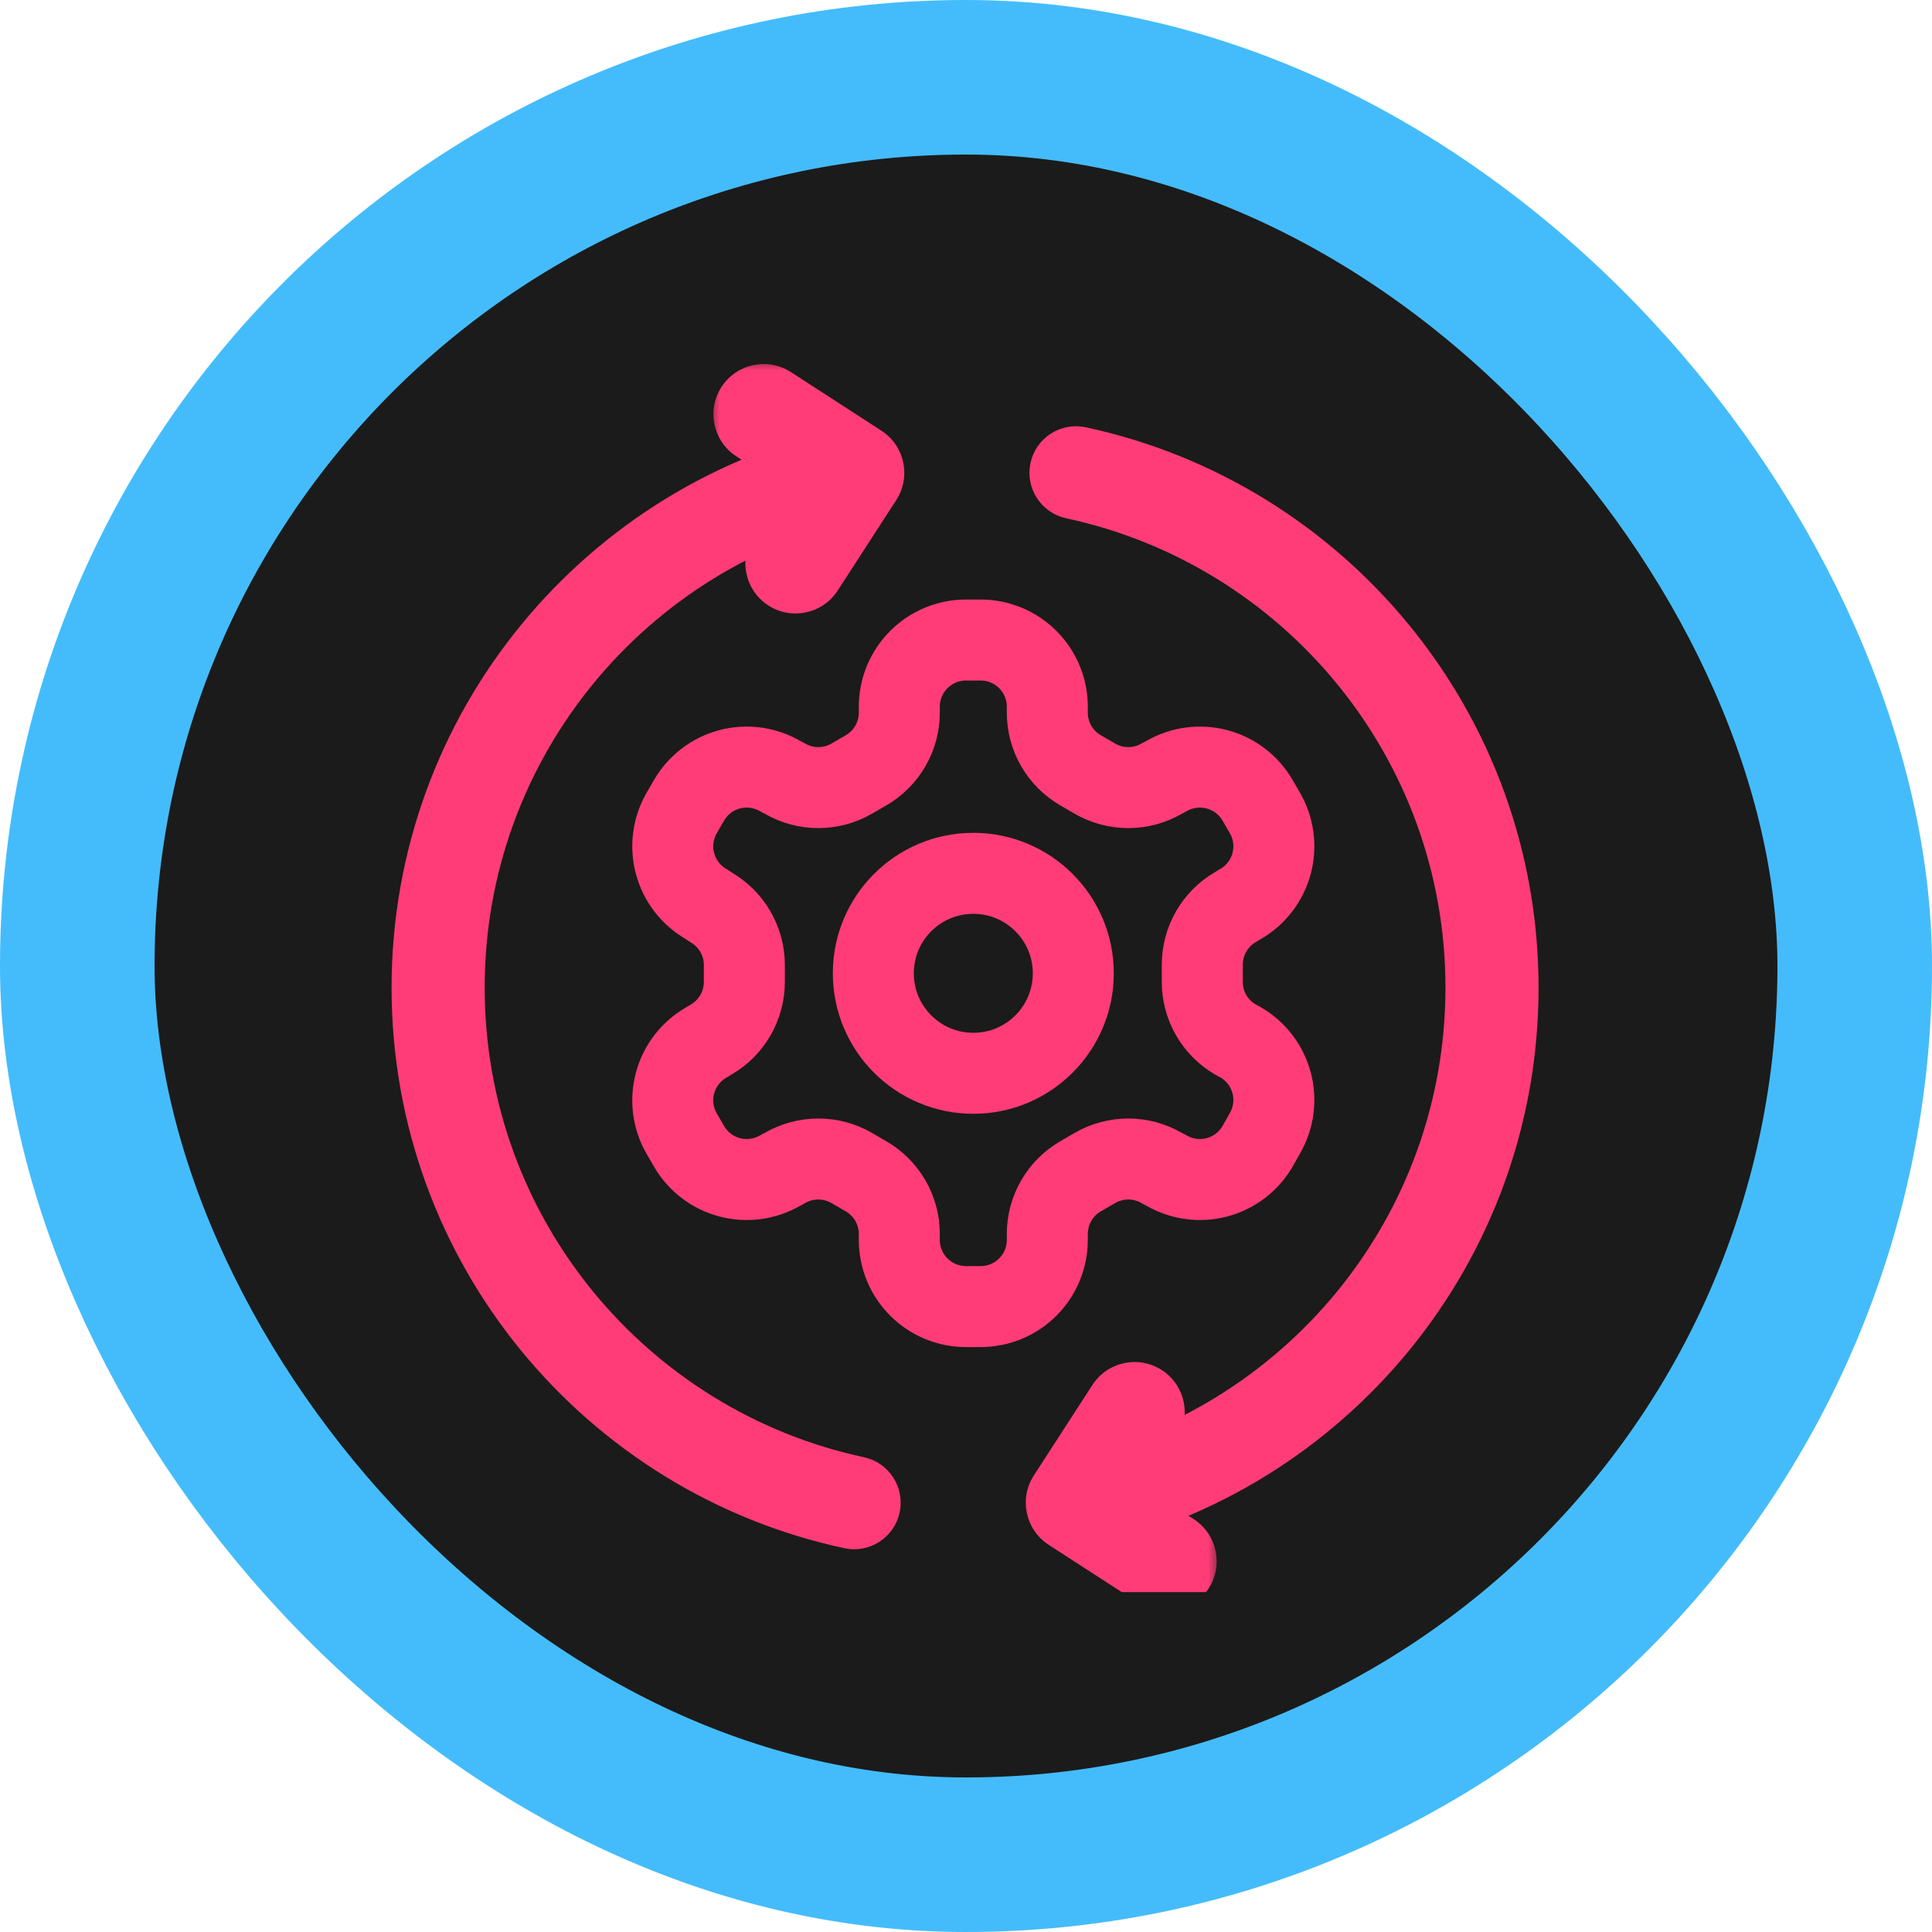 <svg width="91" height="91" viewBox="0 0 91 91" fill="none" xmlns="http://www.w3.org/2000/svg">
<rect x="3.64" y="3.64" width="83.72" height="83.72" rx="41.86" fill="#1B1B1B"/>
<rect x="3.64" y="3.64" width="83.72" height="83.72" rx="41.86" stroke="#44BCFB" stroke-width="7.28"/>
<g clip-path="url(#clip0_2754_3806)">
<path d="M46.19 30.146H45.499C44.666 30.146 43.868 30.477 43.279 31.066C42.69 31.654 42.359 32.453 42.359 33.286V33.568C42.359 34.119 42.214 34.66 41.938 35.136C41.663 35.613 41.267 36.009 40.79 36.284L40.115 36.676C39.637 36.952 39.096 37.097 38.545 37.097C37.994 37.097 37.452 36.952 36.975 36.676L36.739 36.551C36.019 36.135 35.163 36.023 34.36 36.237C33.556 36.452 32.871 36.977 32.454 37.697L32.108 38.293C31.693 39.014 31.58 39.87 31.795 40.673C32.01 41.477 32.535 42.162 33.255 42.579L33.49 42.736C33.965 43.01 34.359 43.403 34.635 43.877C34.91 44.351 35.056 44.888 35.06 45.436V46.237C35.062 46.79 34.918 47.334 34.642 47.814C34.367 48.293 33.969 48.692 33.49 48.968L33.255 49.109C32.535 49.526 32.01 50.212 31.795 51.015C31.58 51.819 31.693 52.675 32.108 53.395L32.454 53.992C32.871 54.711 33.556 55.236 34.36 55.451C35.163 55.666 36.019 55.553 36.739 55.138L36.975 55.012C37.452 54.736 37.994 54.591 38.545 54.591C39.096 54.591 39.637 54.736 40.115 55.012L40.79 55.404C41.267 55.68 41.663 56.076 41.938 56.552C42.214 57.029 42.359 57.57 42.359 58.12V58.403C42.359 59.236 42.69 60.034 43.279 60.623C43.868 61.212 44.666 61.542 45.499 61.542H46.19C47.023 61.542 47.821 61.212 48.41 60.623C48.999 60.034 49.33 59.236 49.33 58.403V58.12C49.33 57.57 49.475 57.029 49.751 56.552C50.026 56.076 50.422 55.68 50.899 55.404L51.574 55.012C52.052 54.736 52.593 54.591 53.144 54.591C53.695 54.591 54.237 54.736 54.714 55.012L54.95 55.138C55.67 55.553 56.526 55.666 57.329 55.451C58.133 55.236 58.818 54.711 59.235 53.992L59.58 53.379C59.996 52.659 60.109 51.803 59.894 50.999C59.679 50.196 59.154 49.511 58.434 49.094L58.199 48.968C57.72 48.692 57.322 48.293 57.047 47.814C56.771 47.334 56.627 46.79 56.629 46.237V45.452C56.627 44.898 56.771 44.355 57.047 43.875C57.322 43.395 57.72 42.997 58.199 42.72L58.434 42.579C59.154 42.162 59.679 41.477 59.894 40.673C60.109 39.87 59.996 39.014 59.58 38.293L59.235 37.697C58.818 36.977 58.133 36.452 57.329 36.237C56.526 36.023 55.67 36.135 54.95 36.551L54.714 36.676C54.237 36.952 53.695 37.097 53.144 37.097C52.593 37.097 52.052 36.952 51.574 36.676L50.899 36.284C50.422 36.009 50.026 35.613 49.751 35.136C49.475 34.66 49.33 34.119 49.33 33.568V33.286C49.33 32.453 48.999 31.654 48.41 31.066C47.821 30.477 47.023 30.146 46.19 30.146Z" stroke="#FF3C78" stroke-width="3.815" stroke-linecap="round" stroke-linejoin="round"/>
<path d="M45.844 50.554C48.445 50.554 50.554 48.445 50.554 45.844C50.554 43.243 48.445 41.135 45.844 41.135C43.243 41.135 41.135 43.243 41.135 45.844C41.135 48.445 43.243 50.554 45.844 50.554Z" stroke="#FF3C78" stroke-width="3.815" stroke-linecap="round" stroke-linejoin="round"/>
<path fill-rule="evenodd" clip-rule="evenodd" d="M41.886 21.914C42.081 22.828 41.499 23.728 40.585 23.924C30.15 26.158 22.329 35.431 22.329 46.524C22.329 57.617 30.15 66.89 40.585 69.125C41.499 69.32 42.081 70.22 41.886 71.134C41.69 72.048 40.79 72.63 39.876 72.434C27.915 69.872 18.944 59.248 18.944 46.524C18.944 33.8 27.915 23.176 39.876 20.614C40.79 20.418 41.69 21 41.886 21.914ZM49.026 21.914C49.222 21 50.122 20.418 51.035 20.614C62.997 23.176 71.968 33.8 71.968 46.524C71.968 59.248 62.997 69.872 51.035 72.434C50.122 72.63 49.222 72.048 49.026 71.134C48.831 70.22 49.413 69.32 50.327 69.125C60.761 66.89 68.583 57.617 68.583 46.524C68.583 35.431 60.761 26.158 50.327 23.924C49.413 23.728 48.831 22.828 49.026 21.914Z" fill="#FF3C78" stroke="#FF3C78" stroke-miterlimit="5.201" stroke-linecap="round" stroke-linejoin="round"/>
<mask id="path-4-outside-1_2754_3806" maskUnits="userSpaceOnUse" x="33.404" y="16.947" width="24" height="59" fill="black">
<rect fill="white" x="33.404" y="16.947" width="24" height="59"/>
<path d="M40.537 21.796C40.798 21.965 40.873 22.314 40.704 22.576L37.945 26.838C37.776 27.099 37.427 27.174 37.165 27.005C36.904 26.835 36.829 26.486 36.998 26.225L38.986 23.154L38.822 22.03L35.662 19.984C35.4 19.815 35.326 19.466 35.495 19.204C35.664 18.943 36.013 18.868 36.275 19.037L40.537 21.796Z"/>
<path d="M52.089 71.019L55.249 73.065C55.511 73.234 55.585 73.583 55.416 73.845C55.247 74.106 54.898 74.181 54.636 74.012L50.374 71.253C50.113 71.084 50.038 70.735 50.207 70.473L52.965 66.211C53.135 65.95 53.484 65.875 53.745 66.044C54.007 66.214 54.082 66.563 53.913 66.824L51.925 69.895L52.089 71.019Z"/>
</mask>
<path d="M40.537 21.796C40.798 21.965 40.873 22.314 40.704 22.576L37.945 26.838C37.776 27.099 37.427 27.174 37.165 27.005C36.904 26.835 36.829 26.486 36.998 26.225L38.986 23.154L38.822 22.03L35.662 19.984C35.4 19.815 35.326 19.466 35.495 19.204C35.664 18.943 36.013 18.868 36.275 19.037L40.537 21.796Z" fill="#FF3C78"/>
<path d="M52.089 71.019L55.249 73.065C55.511 73.234 55.585 73.583 55.416 73.845C55.247 74.106 54.898 74.181 54.636 74.012L50.374 71.253C50.113 71.084 50.038 70.735 50.207 70.473L52.965 66.211C53.135 65.95 53.484 65.875 53.745 66.044C54.007 66.214 54.082 66.563 53.913 66.824L51.925 69.895L52.089 71.019Z" fill="#FF3C78"/>
<path d="M40.704 22.576L39.193 21.598L39.193 21.598L40.704 22.576ZM40.537 21.796L39.559 23.307L39.559 23.307L40.537 21.796ZM37.945 26.838L36.434 25.86L36.434 25.86L37.945 26.838ZM37.165 27.005L38.144 25.494L38.143 25.494L37.165 27.005ZM36.998 26.225L35.487 25.247L35.487 25.247L36.998 26.225ZM38.986 23.154L40.497 24.133C40.733 23.767 40.829 23.327 40.767 22.896L38.986 23.154ZM38.822 22.03L40.603 21.771C40.529 21.257 40.236 20.801 39.8 20.519L38.822 22.03ZM35.662 19.984L36.64 18.473L36.64 18.473L35.662 19.984ZM35.495 19.204L33.984 18.226L33.984 18.226L35.495 19.204ZM36.275 19.037L37.253 17.526L37.253 17.526L36.275 19.037ZM55.249 73.065L56.227 71.554L56.227 71.554L55.249 73.065ZM52.089 71.019L50.308 71.278C50.382 71.792 50.675 72.248 51.111 72.531L52.089 71.019ZM55.416 73.845L53.905 72.867L53.905 72.867L55.416 73.845ZM54.636 74.012L55.614 72.501L55.614 72.501L54.636 74.012ZM50.374 71.253L51.352 69.742L51.352 69.742L50.374 71.253ZM50.207 70.473L51.718 71.451L51.718 71.451L50.207 70.473ZM52.965 66.211L51.454 65.233L52.965 66.211ZM53.745 66.044L54.724 64.533H54.724L53.745 66.044ZM53.913 66.824L55.424 67.802L55.424 67.802L53.913 66.824ZM51.925 69.895L50.414 68.917C50.178 69.282 50.081 69.722 50.144 70.153L51.925 69.895ZM42.215 23.554C42.924 22.458 42.611 20.994 41.515 20.285L39.559 23.307C38.986 22.936 38.822 22.171 39.193 21.598L42.215 23.554ZM39.457 27.816L42.215 23.554L39.193 21.598L36.434 25.86L39.457 27.816ZM36.187 28.516C37.283 29.225 38.747 28.912 39.457 27.816L36.434 25.86C36.805 25.287 37.57 25.123 38.144 25.494L36.187 28.516ZM35.487 25.247C34.778 26.343 35.091 27.806 36.187 28.516L38.143 25.494C38.717 25.864 38.88 26.63 38.51 27.203L35.487 25.247ZM37.474 22.176L35.487 25.247L38.51 27.203L40.497 24.133L37.474 22.176ZM37.041 22.288L37.204 23.413L40.767 22.896L40.603 21.771L37.041 22.288ZM34.684 21.495L37.844 23.541L39.8 20.519L36.64 18.473L34.684 21.495ZM33.984 18.226C33.274 19.322 33.588 20.786 34.684 21.495L36.64 18.473C37.213 18.844 37.377 19.609 37.006 20.182L33.984 18.226ZM37.253 17.526C36.157 16.817 34.693 17.13 33.984 18.226L37.006 20.182C36.635 20.755 35.87 20.919 35.297 20.548L37.253 17.526ZM41.515 20.285L37.253 17.526L35.297 20.548L39.559 23.307L41.515 20.285ZM56.227 71.554L53.067 69.508L51.111 72.531L54.271 74.576L56.227 71.554ZM56.927 74.823C57.637 73.727 57.323 72.263 56.227 71.554L54.271 74.576C53.698 74.205 53.534 73.44 53.905 72.867L56.927 74.823ZM53.658 75.523C54.754 76.232 56.218 75.919 56.927 74.823L53.905 72.867C54.276 72.294 55.041 72.13 55.614 72.501L53.658 75.523ZM49.396 72.764L53.658 75.523L55.614 72.501L51.352 69.742L49.396 72.764ZM48.696 69.495C47.986 70.591 48.3 72.055 49.396 72.764L51.352 69.742C51.925 70.113 52.089 70.878 51.718 71.451L48.696 69.495ZM51.454 65.233L48.696 69.495L51.718 71.451L54.477 67.189L51.454 65.233ZM54.724 64.533C53.627 63.824 52.164 64.137 51.454 65.233L54.477 67.189C54.106 67.763 53.34 67.926 52.767 67.555L54.724 64.533ZM55.424 67.802C56.133 66.706 55.82 65.243 54.724 64.533L52.767 67.555C52.194 67.185 52.031 66.419 52.401 65.846L55.424 67.802ZM53.437 70.873L55.424 67.802L52.401 65.846L50.414 68.917L53.437 70.873ZM53.87 70.761L53.707 69.636L50.144 70.153L50.308 71.278L53.87 70.761Z" fill="#FF3C78" mask="url(#path-4-outside-1_2754_3806)"/>
</g>
<defs>
<clipPath id="clip0_2754_3806">
<rect width="58.312" height="58.312" fill="white" transform="translate(16.689 16.688)"/>
</clipPath>
</defs>
</svg>
